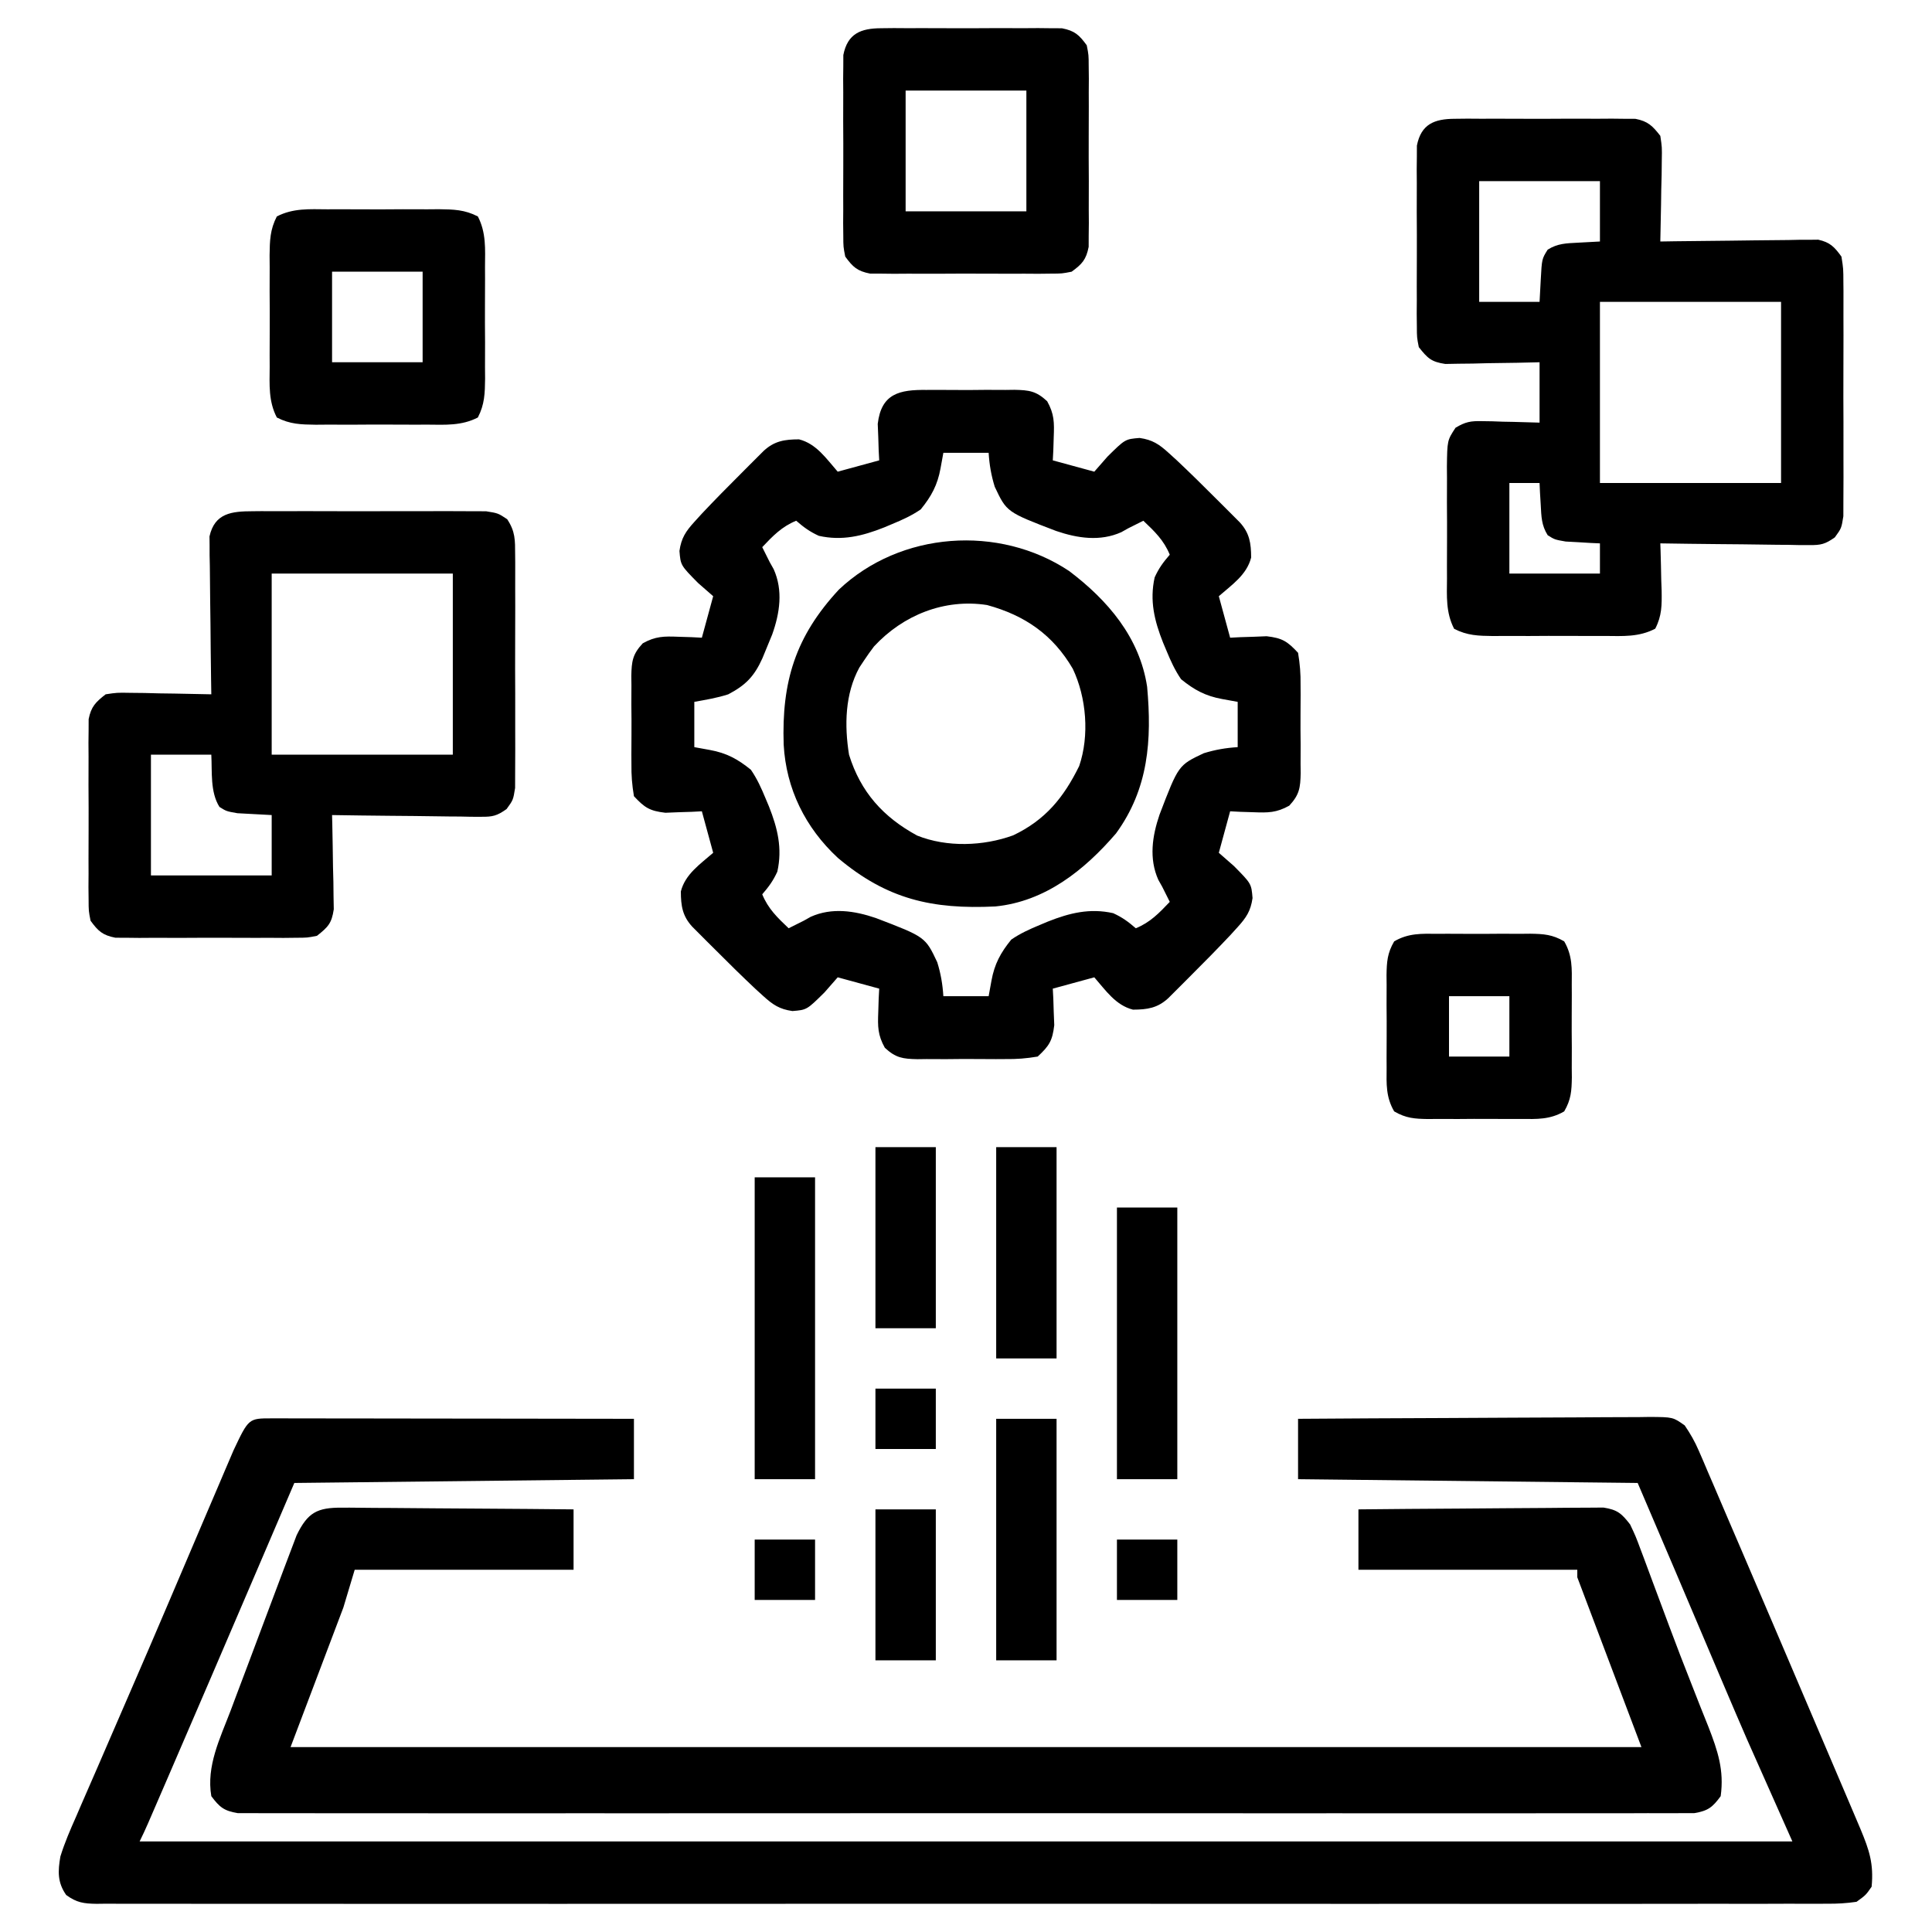 <?xml version="1.0" encoding="UTF-8"?>
<svg xmlns="http://www.w3.org/2000/svg" version="1.1" width="512" height="512">
  <path d="M0 0 C0.844 -0.001 1.688 -0.003 2.558 -0.004 C3.486 -0.001 4.414 0.003 5.37 0.007 C6.345 0.007 7.321 0.006 8.326 0.006 C11.562 0.007 14.798 0.015 18.033 0.023 C20.273 0.024 22.512 0.026 24.751 0.027 C30.653 0.031 36.555 0.041 42.457 0.052 C48.476 0.062 54.495 0.066 60.514 0.071 C72.33 0.082 84.147 0.099 95.963 0.12 C95.963 5.4 95.963 10.68 95.963 16.12 C51.413 16.615 51.413 16.615 5.963 17.12 C2.333 25.597 -1.297 34.074 -5.037 42.808 C-12.494 60.213 -19.958 77.615 -27.474 94.995 C-27.81 95.772 -28.146 96.55 -28.492 97.35 C-29.422 99.501 -30.352 101.65 -31.283 103.8 C-31.795 104.983 -32.308 106.166 -32.835 107.385 C-33.536 108.979 -34.259 110.563 -35.037 112.12 C109.503 112.12 254.043 112.12 402.963 112.12 C399.003 103.21 395.043 94.3 390.963 85.12 C388.95 80.473 386.945 75.827 384.971 71.163 C384.492 70.036 384.012 68.909 383.518 67.748 C382.04 64.268 380.564 60.788 379.088 57.308 C377.59 53.781 376.092 50.255 374.593 46.729 C373.676 44.568 372.758 42.408 371.842 40.247 C368.567 32.53 365.265 24.826 361.963 17.12 C332.263 16.79 302.563 16.46 271.963 16.12 C271.963 10.84 271.963 5.56 271.963 0.12 C284.932 0.028 297.901 -0.043 310.871 -0.087 C316.893 -0.108 322.915 -0.136 328.937 -0.182 C334.746 -0.225 340.556 -0.249 346.365 -0.259 C348.584 -0.267 350.802 -0.281 353.021 -0.303 C356.124 -0.332 359.226 -0.336 362.329 -0.334 C363.25 -0.348 364.171 -0.363 365.119 -0.377 C371.319 -0.337 371.319 -0.337 374.428 1.87 C375.932 4.075 377.111 6.13 378.164 8.583 C378.744 9.915 378.744 9.915 379.336 11.275 C379.745 12.242 380.154 13.21 380.576 14.206 C381.019 15.231 381.462 16.257 381.919 17.313 C383.38 20.703 384.828 24.099 386.276 27.495 C387.289 29.855 388.304 32.214 389.319 34.573 C391.997 40.803 394.662 47.037 397.322 53.274 C398.966 57.128 400.613 60.98 402.26 64.832 C407.367 76.777 412.465 88.726 417.545 100.683 C417.965 101.67 418.385 102.657 418.817 103.674 C419.204 104.586 419.591 105.497 419.99 106.437 C420.324 107.225 420.659 108.013 421.004 108.826 C423.346 114.429 424.544 118.018 423.963 124.12 C422.43 126.335 422.43 126.335 419.963 128.12 C417.212 128.512 414.861 128.658 412.111 128.624 C410.91 128.632 410.91 128.632 409.685 128.641 C406.987 128.656 404.289 128.642 401.59 128.628 C399.643 128.633 397.695 128.639 395.748 128.647 C390.383 128.664 385.018 128.656 379.653 128.643 C373.873 128.634 368.092 128.648 362.311 128.659 C350.982 128.677 339.653 128.673 328.323 128.661 C319.119 128.652 309.914 128.651 300.709 128.656 C299.401 128.656 298.093 128.657 296.745 128.657 C294.088 128.659 291.43 128.66 288.773 128.661 C264.544 128.673 240.316 128.661 216.088 128.64 C193.96 128.621 171.833 128.623 149.705 128.642 C124.857 128.663 100.009 128.672 75.16 128.659 C72.512 128.658 69.865 128.657 67.217 128.656 C65.262 128.655 65.262 128.655 63.269 128.654 C54.071 128.65 44.874 128.656 35.676 128.665 C24.473 128.677 13.27 128.674 2.067 128.652 C-3.653 128.642 -9.373 128.638 -15.093 128.651 C-20.323 128.663 -25.554 128.656 -30.784 128.635 C-32.682 128.631 -34.58 128.633 -36.477 128.643 C-39.047 128.655 -41.615 128.642 -44.184 128.624 C-45.303 128.638 -45.303 128.638 -46.444 128.652 C-49.841 128.602 -51.725 128.349 -54.496 126.313 C-56.841 122.976 -56.704 119.986 -56.037 116.12 C-54.907 112.456 -53.403 108.998 -51.849 105.495 C-51.404 104.459 -50.958 103.423 -50.499 102.355 C-49.025 98.937 -47.531 95.529 -46.037 92.12 C-45.005 89.737 -43.974 87.354 -42.944 84.97 C-41.33 81.234 -39.714 77.498 -38.09 73.766 C-34.395 65.271 -30.737 56.761 -27.108 48.238 C-26.278 46.288 -25.447 44.338 -24.616 42.388 C-24.345 41.754 -24.075 41.119 -23.796 40.465 C-23.528 39.835 -23.259 39.205 -22.982 38.556 C-21.39 34.821 -19.799 31.087 -18.21 27.351 C-16.734 23.886 -15.253 20.423 -13.771 16.96 C-13.335 15.932 -12.898 14.905 -12.448 13.846 C-12.042 12.897 -11.635 11.949 -11.216 10.972 C-10.865 10.151 -10.515 9.33 -10.154 8.484 C-6.141 -0.008 -6.141 -0.008 0 0 Z " fill="#000000" transform="translate(72.037,375.88)"></path>
  <path d="M0 0 C1.242 -0.007 1.242 -0.007 2.51 -0.014 C4.258 -0.018 6.007 -0.009 7.755 0.012 C10.429 0.039 13.099 0.012 15.773 -0.02 C17.474 -0.016 19.174 -0.01 20.875 0 C21.673 -0.01 22.471 -0.02 23.293 -0.031 C27.202 0.052 29.039 0.294 31.948 2.997 C33.833 6.372 33.843 8.637 33.688 12.477 C33.651 13.638 33.615 14.799 33.578 15.996 C33.532 16.877 33.485 17.757 33.438 18.664 C38.883 20.149 38.883 20.149 44.438 21.664 C46.17 19.684 46.17 19.684 47.938 17.664 C52.622 13.037 52.622 13.037 56.438 12.727 C59.859 13.213 61.623 14.395 64.16 16.703 C64.855 17.335 65.55 17.966 66.266 18.616 C69.864 22.01 73.388 25.47 76.875 28.977 C77.953 30.049 77.953 30.049 79.053 31.143 C79.735 31.826 80.418 32.51 81.121 33.215 C81.735 33.83 82.349 34.445 82.982 35.079 C85.575 37.903 85.997 40.604 86.004 44.422 C84.844 49.013 80.881 51.651 77.438 54.664 C78.427 58.294 79.418 61.924 80.438 65.664 C81.318 65.618 82.198 65.571 83.105 65.523 C84.267 65.487 85.428 65.451 86.625 65.414 C87.774 65.368 88.922 65.321 90.105 65.273 C94.259 65.76 95.597 66.607 98.438 69.664 C98.945 72.708 99.14 75.184 99.102 78.227 C99.106 79.055 99.111 79.883 99.116 80.737 C99.119 82.485 99.11 84.233 99.089 85.981 C99.063 88.656 99.089 91.326 99.121 94 C99.118 95.701 99.111 97.401 99.102 99.102 C99.112 99.9 99.122 100.698 99.132 101.52 C99.05 105.428 98.807 107.266 96.104 110.175 C92.73 112.059 90.465 112.069 86.625 111.914 C85.464 111.878 84.302 111.842 83.105 111.805 C82.225 111.758 81.345 111.712 80.438 111.664 C79.448 115.294 78.457 118.924 77.438 122.664 C79.418 124.397 79.418 124.397 81.438 126.164 C86.065 130.849 86.065 130.849 86.375 134.664 C85.888 138.086 84.706 139.849 82.398 142.387 C81.451 143.429 81.451 143.429 80.485 144.493 C77.092 148.091 73.632 151.614 70.125 155.102 C69.053 156.18 69.053 156.18 67.959 157.279 C67.275 157.962 66.591 158.644 65.887 159.348 C64.964 160.269 64.964 160.269 64.022 161.209 C61.198 163.802 58.497 164.223 54.68 164.23 C50.089 163.071 47.45 159.107 44.438 155.664 C40.807 156.654 37.178 157.644 33.438 158.664 C33.484 159.544 33.53 160.425 33.578 161.332 C33.614 162.493 33.65 163.655 33.688 164.852 C33.734 166 33.78 167.149 33.828 168.332 C33.341 172.485 32.494 173.824 29.438 176.664 C26.394 177.172 23.917 177.367 20.875 177.328 C19.633 177.335 19.633 177.335 18.365 177.343 C16.617 177.346 14.868 177.337 13.12 177.316 C10.446 177.289 7.776 177.316 5.102 177.348 C3.401 177.344 1.701 177.338 0 177.328 C-0.798 177.338 -1.596 177.348 -2.418 177.359 C-6.327 177.276 -8.164 177.034 -11.073 174.331 C-12.958 170.956 -12.968 168.691 -12.812 164.852 C-12.776 163.69 -12.74 162.529 -12.703 161.332 C-12.657 160.452 -12.61 159.571 -12.562 158.664 C-16.192 157.674 -19.823 156.684 -23.562 155.664 C-25.295 157.644 -25.295 157.644 -27.062 159.664 C-31.747 164.291 -31.747 164.291 -35.562 164.602 C-38.984 164.115 -40.748 162.933 -43.285 160.625 C-43.98 159.994 -44.675 159.362 -45.391 158.712 C-48.989 155.318 -52.513 151.858 -56 148.352 C-57.078 147.279 -57.078 147.279 -58.178 146.186 C-58.86 145.502 -59.543 144.818 -60.246 144.113 C-60.86 143.498 -61.474 142.883 -62.107 142.249 C-64.7 139.425 -65.122 136.724 -65.129 132.906 C-63.969 128.315 -60.006 125.677 -56.562 122.664 C-58.047 117.219 -58.047 117.219 -59.562 111.664 C-60.443 111.71 -61.323 111.757 -62.23 111.805 C-63.392 111.841 -64.553 111.877 -65.75 111.914 C-67.473 111.984 -67.473 111.984 -69.23 112.055 C-73.384 111.568 -74.722 110.721 -77.562 107.664 C-78.07 104.62 -78.265 102.144 -78.227 99.102 C-78.231 98.273 -78.236 97.445 -78.241 96.592 C-78.244 94.843 -78.235 93.095 -78.214 91.347 C-78.188 88.672 -78.214 86.002 -78.246 83.328 C-78.243 81.628 -78.236 79.927 -78.227 78.227 C-78.237 77.429 -78.247 76.631 -78.257 75.808 C-78.175 71.9 -77.932 70.062 -75.229 67.153 C-71.855 65.269 -69.59 65.259 -65.75 65.414 C-64.589 65.45 -63.427 65.486 -62.23 65.523 C-61.35 65.57 -60.47 65.616 -59.562 65.664 C-58.572 62.034 -57.583 58.404 -56.562 54.664 C-57.883 53.509 -59.203 52.354 -60.562 51.164 C-65.19 46.479 -65.19 46.479 -65.5 42.664 C-65.013 39.242 -63.831 37.479 -61.523 34.941 C-60.892 34.246 -60.261 33.551 -59.61 32.835 C-56.217 29.237 -52.757 25.714 -49.25 22.227 C-48.535 21.508 -47.82 20.789 -47.084 20.049 C-46.4 19.366 -45.716 18.684 -45.012 17.98 C-44.396 17.366 -43.781 16.752 -43.147 16.119 C-40.323 13.526 -37.622 13.105 -33.805 13.098 C-29.214 14.257 -26.575 18.221 -23.562 21.664 C-18.117 20.179 -18.117 20.179 -12.562 18.664 C-12.609 17.784 -12.655 16.903 -12.703 15.996 C-12.739 14.835 -12.775 13.673 -12.812 12.477 C-12.859 11.328 -12.905 10.179 -12.953 8.996 C-12.011 0.962 -7.211 -0.091 0 0 Z M4.438 16.664 C4.066 18.706 4.066 18.706 3.688 20.789 C2.887 25.194 1.273 28.185 -1.562 31.664 C-3.952 33.306 -6.45 34.437 -9.125 35.539 C-9.834 35.838 -10.544 36.137 -11.275 36.445 C-17.023 38.725 -22.393 40.046 -28.562 38.664 C-30.985 37.554 -32.523 36.428 -34.562 34.664 C-38.379 36.219 -40.754 38.7 -43.562 41.664 C-43.274 42.242 -42.985 42.819 -42.688 43.414 C-42.316 44.157 -41.945 44.899 -41.562 45.664 C-41.05 46.577 -41.05 46.577 -40.527 47.508 C-38.003 53.149 -38.901 59.127 -40.918 64.801 C-41.492 66.241 -42.082 67.674 -42.688 69.102 C-42.97 69.788 -43.253 70.474 -43.545 71.181 C-45.672 75.857 -47.89 78.215 -52.562 80.664 C-55.559 81.635 -58.449 82.098 -61.562 82.664 C-61.562 86.624 -61.562 90.584 -61.562 94.664 C-59.521 95.035 -59.521 95.035 -57.438 95.414 C-53.032 96.215 -50.041 97.828 -46.562 100.664 C-44.921 103.054 -43.79 105.551 -42.688 108.227 C-42.389 108.936 -42.09 109.645 -41.782 110.376 C-39.502 116.125 -38.181 121.495 -39.562 127.664 C-40.672 130.087 -41.799 131.625 -43.562 133.664 C-42.007 137.481 -39.527 139.856 -36.562 142.664 C-35.985 142.375 -35.407 142.087 -34.812 141.789 C-34.07 141.418 -33.328 141.047 -32.562 140.664 C-31.954 140.322 -31.346 139.981 -30.719 139.629 C-25.104 137.116 -19.135 138.016 -13.461 139.949 C-0.346 144.964 -0.346 144.964 2.82 151.664 C3.759 154.705 4.239 157.483 4.438 160.664 C8.398 160.664 12.357 160.664 16.438 160.664 C16.685 159.303 16.933 157.942 17.188 156.539 C17.988 152.134 19.602 149.143 22.438 145.664 C24.827 144.022 27.325 142.891 30 141.789 C30.709 141.49 31.419 141.191 32.15 140.884 C37.898 138.604 43.268 137.283 49.438 138.664 C51.86 139.774 53.398 140.901 55.438 142.664 C59.254 141.109 61.629 138.628 64.438 135.664 C64.149 135.087 63.86 134.509 63.562 133.914 C63.006 132.8 63.006 132.8 62.438 131.664 C62.096 131.056 61.754 130.447 61.402 129.82 C58.89 124.205 59.79 118.236 61.723 112.562 C66.738 99.448 66.738 99.448 73.438 96.281 C76.479 95.343 79.256 94.863 82.438 94.664 C82.438 90.704 82.438 86.744 82.438 82.664 C81.076 82.417 79.715 82.169 78.312 81.914 C73.907 81.113 70.916 79.5 67.438 76.664 C65.796 74.275 64.665 71.777 63.562 69.102 C63.264 68.392 62.965 67.683 62.657 66.952 C60.377 61.203 59.056 55.833 60.438 49.664 C61.547 47.241 62.674 45.703 64.438 43.664 C62.882 39.847 60.402 37.472 57.438 34.664 C56.86 34.953 56.282 35.242 55.688 35.539 C54.945 35.91 54.203 36.282 53.438 36.664 C52.829 37.006 52.221 37.347 51.594 37.699 C45.979 40.212 40.01 39.312 34.336 37.379 C21.221 32.364 21.221 32.364 18.055 25.664 C17.116 22.623 16.636 19.845 16.438 16.664 C12.477 16.664 8.518 16.664 4.438 16.664 Z " fill="#000000" transform="translate(245.562,103.336)"></path>
  <path d="M0 0 C0.664 -0.001 1.328 -0.001 2.012 -0.002 C4.198 0.001 6.383 0.032 8.569 0.063 C10.088 0.071 11.607 0.077 13.126 0.081 C17.118 0.096 21.109 0.135 25.101 0.179 C29.176 0.22 33.252 0.239 37.327 0.259 C45.32 0.302 53.312 0.372 61.304 0.454 C61.304 5.734 61.304 11.014 61.304 16.454 C42.164 16.454 23.024 16.454 3.304 16.454 C2.314 19.754 1.324 23.054 0.304 26.454 C-4.316 38.664 -8.936 50.874 -13.696 63.454 C104.444 63.454 222.584 63.454 344.304 63.454 C338.694 48.604 333.084 33.754 327.304 18.454 C327.304 17.794 327.304 17.134 327.304 16.454 C308.164 16.454 289.024 16.454 269.304 16.454 C269.304 11.174 269.304 5.894 269.304 0.454 C278.101 0.364 286.897 0.29 295.695 0.247 C299.78 0.226 303.864 0.198 307.949 0.152 C311.891 0.109 315.833 0.085 319.776 0.075 C321.28 0.067 322.784 0.053 324.287 0.031 C326.395 0.002 328.5 -0.002 330.607 0 C331.807 -0.009 333.006 -0.018 334.241 -0.027 C337.939 0.554 339.045 1.53 341.304 4.454 C342.777 7.569 342.777 7.569 344.151 11.263 C344.405 11.934 344.658 12.604 344.919 13.296 C345.746 15.49 346.556 17.691 347.366 19.892 C347.935 21.418 348.505 22.944 349.076 24.469 C349.951 26.81 350.826 29.151 351.696 31.494 C353.607 36.632 355.581 41.741 357.601 46.837 C358.364 48.78 359.125 50.723 359.886 52.666 C360.599 54.473 361.325 56.274 362.052 58.075 C364.534 64.462 366.25 69.588 365.304 76.454 C363.135 79.417 361.951 80.346 358.298 80.955 C357.111 80.956 355.924 80.957 354.701 80.957 C354.035 80.963 353.37 80.969 352.685 80.975 C350.445 80.99 348.207 80.976 345.968 80.962 C344.35 80.967 342.733 80.973 341.115 80.981 C336.662 80.998 332.21 80.989 327.757 80.977 C322.958 80.968 318.159 80.982 313.36 80.993 C303.956 81.011 294.552 81.007 285.148 80.995 C277.507 80.986 269.866 80.985 262.225 80.989 C261.138 80.99 260.052 80.991 258.933 80.991 C256.726 80.993 254.52 80.994 252.314 80.995 C231.609 81.007 210.904 80.993 190.199 80.972 C172.421 80.954 154.644 80.957 136.866 80.976 C116.237 80.997 95.608 81.005 74.978 80.993 C72.78 80.992 70.581 80.991 68.383 80.989 C67.301 80.989 66.219 80.988 65.105 80.987 C57.47 80.984 49.836 80.99 42.201 80.999 C32.901 81.01 23.601 81.008 14.301 80.986 C9.553 80.976 4.806 80.972 0.058 80.985 C-4.285 80.997 -8.627 80.99 -12.969 80.969 C-14.544 80.964 -16.119 80.967 -17.693 80.976 C-19.827 80.988 -21.959 80.976 -24.093 80.957 C-25.28 80.957 -26.467 80.956 -27.691 80.955 C-31.331 80.348 -32.512 79.384 -34.696 76.454 C-36.057 68.481 -32.383 61.148 -29.587 53.813 C-29.058 52.4 -28.529 50.986 -28.001 49.572 C-26.897 46.62 -25.783 43.672 -24.662 40.727 C-23.229 36.958 -21.817 33.181 -20.412 29.402 C-19.326 26.485 -18.229 23.573 -17.128 20.662 C-16.604 19.271 -16.082 17.878 -15.564 16.485 C-14.838 14.538 -14.098 12.597 -13.354 10.656 C-12.936 9.552 -12.519 8.448 -12.088 7.311 C-9.149 1.278 -6.667 -0.049 0 0 Z " fill="#000000" transform="translate(90.696,399.546)"></path>
  <path d="M0 0 C1.108 -0.013 2.216 -0.025 3.357 -0.038 C4.549 -0.03 5.741 -0.022 6.969 -0.014 C8.197 -0.017 9.424 -0.021 10.689 -0.025 C13.285 -0.028 15.881 -0.021 18.477 -0.004 C22.454 0.017 26.429 -0.004 30.406 -0.029 C32.927 -0.027 35.448 -0.022 37.969 -0.014 C39.16 -0.022 40.352 -0.03 41.58 -0.038 C43.242 -0.019 43.242 -0.019 44.938 0 C45.911 0.003 46.885 0.006 47.889 0.01 C51.212 0.664 52.408 1.876 54.469 4.518 C54.923 7.542 54.923 7.542 54.859 11.033 C54.846 12.284 54.834 13.534 54.82 14.822 C54.787 16.124 54.753 17.426 54.719 18.768 C54.701 20.085 54.683 21.402 54.664 22.76 C54.617 26.013 54.551 29.265 54.469 32.518 C55.781 32.497 57.093 32.476 58.444 32.454 C63.312 32.382 68.18 32.336 73.048 32.298 C75.155 32.278 77.262 32.25 79.368 32.216 C82.397 32.167 85.424 32.145 88.453 32.127 C89.866 32.096 89.866 32.096 91.307 32.064 C92.188 32.064 93.068 32.064 93.976 32.063 C94.748 32.055 95.521 32.046 96.317 32.037 C99.464 32.74 100.582 33.923 102.469 36.518 C102.977 39.705 102.977 39.705 102.986 43.518 C102.993 44.214 103 44.91 103.008 45.628 C103.025 47.925 103.014 50.221 103 52.518 C103.003 54.117 103.007 55.715 103.012 57.314 C103.017 60.664 103.009 64.012 102.99 67.361 C102.967 71.652 102.981 75.942 103.005 80.233 C103.019 83.535 103.014 86.836 103.004 90.137 C103.001 91.719 103.005 93.301 103.014 94.883 C103.024 97.095 103.009 99.306 102.986 101.518 C102.983 102.776 102.98 104.034 102.977 105.33 C102.469 108.518 102.469 108.518 100.717 110.927 C98.182 112.72 97.042 113.007 93.976 112.972 C93.095 112.971 92.214 112.971 91.307 112.971 C90.365 112.95 89.423 112.929 88.453 112.908 C87.482 112.903 86.511 112.897 85.511 112.891 C82.413 112.869 79.316 112.818 76.219 112.768 C74.117 112.748 72.016 112.729 69.914 112.713 C64.765 112.669 59.617 112.6 54.469 112.518 C54.5 113.395 54.5 113.395 54.532 114.29 C54.616 116.949 54.667 119.608 54.719 122.268 C54.752 123.188 54.786 124.108 54.82 125.057 C54.876 128.889 54.898 131.685 53.125 135.125 C48.807 137.389 44.521 137.087 39.719 137.049 C38.143 137.055 38.143 137.055 36.536 137.06 C34.317 137.063 32.098 137.056 29.879 137.039 C26.481 137.018 23.085 137.039 19.688 137.064 C17.531 137.062 15.375 137.057 13.219 137.049 C12.202 137.057 11.185 137.065 10.138 137.073 C6.234 137.021 3.327 136.96 -0.17 135.156 C-2.395 130.843 -2.101 126.549 -2.062 121.768 C-2.068 120.192 -2.068 120.192 -2.074 118.585 C-2.077 116.366 -2.069 114.147 -2.053 111.928 C-2.031 108.53 -2.053 105.134 -2.078 101.736 C-2.075 99.58 -2.07 97.424 -2.062 95.268 C-2.071 94.251 -2.079 93.234 -2.087 92.187 C-1.994 85.224 -1.994 85.224 0.204 81.87 C2.808 80.315 4.22 80.05 7.234 80.127 C8.124 80.14 9.013 80.153 9.93 80.166 C10.85 80.2 11.77 80.233 12.719 80.268 C13.655 80.286 14.59 80.304 15.555 80.322 C17.86 80.369 20.164 80.441 22.469 80.518 C22.469 75.238 22.469 69.958 22.469 64.518 C20.494 64.564 18.519 64.61 16.484 64.658 C13.896 64.696 11.307 64.732 8.719 64.768 C7.417 64.801 6.115 64.835 4.773 64.869 C3.523 64.882 2.273 64.895 0.984 64.908 C-0.168 64.929 -1.32 64.95 -2.507 64.972 C-6.264 64.408 -7.193 63.457 -9.531 60.518 C-10.039 57.938 -10.039 57.938 -10.049 54.986 C-10.061 53.878 -10.074 52.77 -10.087 51.629 C-10.079 50.437 -10.071 49.245 -10.062 48.018 C-10.066 46.79 -10.07 45.562 -10.074 44.297 C-10.077 41.701 -10.069 39.105 -10.053 36.51 C-10.031 32.533 -10.053 28.557 -10.078 24.58 C-10.075 22.059 -10.07 19.538 -10.062 17.018 C-10.071 15.826 -10.079 14.634 -10.087 13.406 C-10.074 12.298 -10.062 11.19 -10.049 10.049 C-10.046 9.075 -10.042 8.101 -10.039 7.098 C-8.917 1.398 -5.397 0.018 0 0 Z M6.469 16.518 C6.469 27.078 6.469 37.638 6.469 48.518 C11.749 48.518 17.029 48.518 22.469 48.518 C22.572 46.599 22.675 44.681 22.781 42.705 C23.081 37.136 23.081 37.136 24.625 34.674 C27.273 33.013 29.557 32.997 32.656 32.83 C34.574 32.727 36.492 32.624 38.469 32.518 C38.469 27.238 38.469 21.958 38.469 16.518 C27.909 16.518 17.349 16.518 6.469 16.518 Z M38.469 48.518 C38.469 64.358 38.469 80.198 38.469 96.518 C54.309 96.518 70.149 96.518 86.469 96.518 C86.469 80.678 86.469 64.838 86.469 48.518 C70.629 48.518 54.789 48.518 38.469 48.518 Z M14.469 96.518 C14.469 104.438 14.469 112.358 14.469 120.518 C22.389 120.518 30.309 120.518 38.469 120.518 C38.469 117.878 38.469 115.238 38.469 112.518 C37.222 112.462 37.222 112.462 35.949 112.404 C34.863 112.339 33.776 112.273 32.656 112.205 C31.577 112.147 30.498 112.089 29.387 112.029 C26.469 111.518 26.469 111.518 24.625 110.361 C22.964 107.713 22.948 105.43 22.781 102.33 C22.716 101.243 22.65 100.157 22.582 99.037 C22.545 98.206 22.507 97.374 22.469 96.518 C19.829 96.518 17.189 96.518 14.469 96.518 Z " fill="#000000" transform="translate(385.531,31.482)"></path>
  <path d="M0 0 C0.696 -0.007 1.393 -0.014 2.11 -0.021 C4.407 -0.039 6.703 -0.027 9 -0.014 C10.599 -0.016 12.198 -0.02 13.797 -0.025 C17.146 -0.031 20.495 -0.023 23.844 -0.004 C28.135 0.019 32.425 0.006 36.716 -0.018 C40.017 -0.033 43.318 -0.028 46.619 -0.018 C48.201 -0.015 49.783 -0.018 51.365 -0.028 C53.577 -0.038 55.788 -0.022 58 0 C59.887 0.005 59.887 0.005 61.812 0.01 C65 0.518 65 0.518 67.405 2.112 C69.569 5.375 69.508 7.614 69.518 11.518 C69.525 12.214 69.532 12.91 69.539 13.628 C69.556 15.925 69.545 18.221 69.531 20.518 C69.534 22.117 69.538 23.715 69.543 25.314 C69.549 28.664 69.54 32.012 69.521 35.361 C69.499 39.652 69.512 43.942 69.536 48.233 C69.55 51.535 69.546 54.836 69.535 58.137 C69.533 59.719 69.536 61.301 69.545 62.883 C69.555 65.095 69.54 67.306 69.518 69.518 C69.514 70.776 69.511 72.034 69.508 73.33 C69 76.518 69 76.518 67.248 78.927 C64.713 80.72 63.574 81.007 60.507 80.972 C59.626 80.971 58.746 80.971 57.838 80.971 C56.897 80.95 55.955 80.929 54.984 80.908 C54.013 80.903 53.042 80.897 52.042 80.891 C48.944 80.869 45.848 80.818 42.75 80.768 C40.648 80.748 38.547 80.729 36.445 80.713 C31.296 80.669 26.148 80.6 21 80.518 C21.031 81.758 21.031 81.758 21.063 83.024 C21.147 86.772 21.199 90.519 21.25 94.268 C21.284 95.57 21.317 96.871 21.352 98.213 C21.371 100.088 21.371 100.088 21.391 102.002 C21.422 103.73 21.422 103.73 21.454 105.493 C20.89 109.25 19.939 110.18 17 112.518 C14.42 113.026 14.42 113.026 11.469 113.035 C10.361 113.048 9.253 113.06 8.111 113.073 C6.92 113.065 5.728 113.057 4.5 113.049 C2.658 113.055 2.658 113.055 0.779 113.06 C-1.816 113.063 -4.412 113.056 -7.008 113.039 C-10.985 113.018 -14.96 113.039 -18.938 113.064 C-21.458 113.062 -23.979 113.057 -26.5 113.049 C-28.288 113.061 -28.288 113.061 -30.111 113.073 C-31.219 113.061 -32.327 113.048 -33.469 113.035 C-34.443 113.032 -35.417 113.029 -36.42 113.026 C-39.811 112.358 -40.976 111.294 -43 108.518 C-43.508 105.938 -43.508 105.938 -43.518 102.986 C-43.53 101.878 -43.543 100.77 -43.556 99.629 C-43.548 98.437 -43.54 97.245 -43.531 96.018 C-43.535 94.79 -43.539 93.562 -43.543 92.297 C-43.546 89.701 -43.538 87.105 -43.521 84.51 C-43.5 80.533 -43.521 76.557 -43.547 72.58 C-43.544 70.059 -43.539 67.538 -43.531 65.018 C-43.539 63.826 -43.547 62.634 -43.556 61.406 C-43.543 60.298 -43.531 59.19 -43.518 58.049 C-43.514 57.075 -43.511 56.101 -43.508 55.098 C-42.854 51.774 -41.641 50.578 -39 48.518 C-35.976 48.063 -35.976 48.063 -32.484 48.127 C-31.234 48.14 -29.984 48.153 -28.695 48.166 C-26.742 48.216 -26.742 48.216 -24.75 48.268 C-23.433 48.286 -22.115 48.304 -20.758 48.322 C-17.504 48.369 -14.253 48.435 -11 48.518 C-11.021 47.206 -11.042 45.894 -11.063 44.542 C-11.136 39.674 -11.182 34.807 -11.22 29.938 C-11.24 27.832 -11.267 25.725 -11.302 23.618 C-11.35 20.59 -11.373 17.562 -11.391 14.533 C-11.411 13.591 -11.432 12.65 -11.453 11.679 C-11.453 10.799 -11.454 9.918 -11.454 9.011 C-11.463 8.238 -11.472 7.465 -11.481 6.669 C-10.095 0.469 -5.598 0.014 0 0 Z M5 16.518 C5 32.358 5 48.198 5 64.518 C20.84 64.518 36.68 64.518 53 64.518 C53 48.678 53 32.838 53 16.518 C37.16 16.518 21.32 16.518 5 16.518 Z M-27 64.518 C-27 75.078 -27 85.638 -27 96.518 C-16.44 96.518 -5.88 96.518 5 96.518 C5 91.238 5 85.958 5 80.518 C1.973 80.355 -1.055 80.192 -4.082 80.029 C-7 79.518 -7 79.518 -8.844 78.361 C-11.337 74.385 -10.756 69.048 -11 64.518 C-16.28 64.518 -21.56 64.518 -27 64.518 Z " fill="#000000" transform="translate(67,135.482)"></path>
  <path d="M0 0 C10.25 7.741 18.705 17.592 20.688 30.688 C21.968 44.828 21.068 57.713 12.438 69.562 C4.06 79.296 -6.31 87.601 -19.553 88.909 C-36.292 89.71 -48.248 87.014 -61.277 76.031 C-69.906 68.025 -74.98 57.739 -75.629 46.031 C-76.188 29.345 -72.523 17.357 -61 4.938 C-44.705 -10.485 -18.584 -12.334 0 0 Z M-51.688 20 C-52.602 21.2 -53.478 22.431 -54.312 23.688 C-54.725 24.309 -55.138 24.93 -55.562 25.57 C-59.397 32.573 -59.551 40.934 -58.312 48.688 C-55.244 58.588 -49.256 65.232 -40.25 70.125 C-32.36 73.278 -22.733 72.941 -14.812 70.062 C-6.302 66.005 -1.451 60.103 2.688 51.688 C5.439 43.617 4.606 33.55 0.996 25.93 C-4.249 16.943 -11.648 11.777 -21.734 9.027 C-33.027 7.285 -43.989 11.682 -51.688 20 Z " fill="#000000" transform="translate(283.312,151.312)"></path>
  <path d="M0 0 C1.108 -0.013 2.216 -0.025 3.357 -0.038 C4.549 -0.03 5.741 -0.022 6.969 -0.014 C8.197 -0.017 9.424 -0.021 10.689 -0.025 C13.285 -0.028 15.881 -0.021 18.477 -0.004 C22.454 0.017 26.429 -0.004 30.406 -0.029 C32.927 -0.027 35.448 -0.022 37.969 -0.014 C39.16 -0.022 40.352 -0.03 41.58 -0.038 C43.242 -0.019 43.242 -0.019 44.938 0 C45.911 0.003 46.885 0.006 47.889 0.01 C51.28 0.677 52.444 1.741 54.469 4.518 C54.977 7.098 54.977 7.098 54.986 10.049 C54.999 11.157 55.012 12.265 55.025 13.406 C55.016 14.598 55.008 15.79 55 17.018 C55.006 18.859 55.006 18.859 55.012 20.738 C55.014 23.334 55.007 25.93 54.99 28.525 C54.969 32.503 54.99 36.478 55.016 40.455 C55.013 42.976 55.008 45.497 55 48.018 C55.008 49.209 55.016 50.401 55.025 51.629 C55.012 52.737 54.999 53.845 54.986 54.986 C54.983 55.96 54.98 56.934 54.977 57.938 C54.309 61.329 53.245 62.493 50.469 64.518 C47.889 65.026 47.889 65.026 44.938 65.035 C43.83 65.048 42.722 65.06 41.58 65.073 C40.388 65.065 39.197 65.057 37.969 65.049 C36.127 65.055 36.127 65.055 34.248 65.06 C31.652 65.063 29.057 65.056 26.461 65.039 C22.484 65.018 18.508 65.039 14.531 65.064 C12.01 65.062 9.49 65.057 6.969 65.049 C5.181 65.061 5.181 65.061 3.357 65.073 C2.249 65.061 1.142 65.048 0 65.035 C-0.974 65.032 -1.948 65.029 -2.951 65.026 C-6.342 64.358 -7.507 63.294 -9.531 60.518 C-10.039 57.938 -10.039 57.938 -10.049 54.986 C-10.061 53.878 -10.074 52.77 -10.087 51.629 C-10.079 50.437 -10.071 49.245 -10.062 48.018 C-10.066 46.79 -10.07 45.562 -10.074 44.297 C-10.077 41.701 -10.069 39.105 -10.053 36.51 C-10.031 32.533 -10.053 28.557 -10.078 24.58 C-10.075 22.059 -10.07 19.538 -10.062 17.018 C-10.071 15.826 -10.079 14.634 -10.087 13.406 C-10.074 12.298 -10.062 11.19 -10.049 10.049 C-10.046 9.075 -10.042 8.101 -10.039 7.098 C-8.917 1.398 -5.397 0.018 0 0 Z M6.469 16.518 C6.469 27.078 6.469 37.638 6.469 48.518 C17.029 48.518 27.589 48.518 38.469 48.518 C38.469 37.958 38.469 27.398 38.469 16.518 C27.909 16.518 17.349 16.518 6.469 16.518 Z " fill="#000000" transform="translate(233.531,7.482)"></path>
  <path d="M0 0 C1.05 -0.004 2.101 -0.008 3.183 -0.012 C5.402 -0.014 7.621 -0.007 9.84 0.01 C13.238 0.031 16.633 0.01 20.031 -0.016 C22.188 -0.013 24.344 -0.008 26.5 0 C27.517 -0.008 28.533 -0.016 29.581 -0.025 C33.484 0.027 36.392 0.089 39.889 1.893 C42.114 6.206 41.819 10.5 41.781 15.281 C41.785 16.332 41.789 17.382 41.793 18.464 C41.796 20.683 41.788 22.902 41.771 25.121 C41.75 28.519 41.771 31.915 41.797 35.312 C41.794 37.469 41.789 39.625 41.781 41.781 C41.789 42.798 41.797 43.815 41.806 44.862 C41.754 48.766 41.693 51.673 39.889 55.17 C35.575 57.395 31.282 57.101 26.5 57.062 C24.925 57.068 24.925 57.068 23.317 57.074 C21.098 57.077 18.879 57.069 16.66 57.053 C13.262 57.031 9.867 57.053 6.469 57.078 C4.312 57.075 2.156 57.07 0 57.062 C-1.017 57.071 -2.033 57.079 -3.081 57.087 C-6.984 57.035 -9.892 56.974 -13.389 55.17 C-15.614 50.856 -15.319 46.563 -15.281 41.781 C-15.285 40.731 -15.289 39.681 -15.293 38.599 C-15.296 36.38 -15.288 34.16 -15.271 31.941 C-15.25 28.544 -15.271 25.148 -15.297 21.75 C-15.294 19.594 -15.289 17.437 -15.281 15.281 C-15.289 14.265 -15.297 13.248 -15.306 12.2 C-15.254 8.297 -15.193 5.389 -13.389 1.893 C-9.075 -0.333 -4.782 -0.038 0 0 Z M1.25 16.531 C1.25 24.451 1.25 32.371 1.25 40.531 C9.17 40.531 17.09 40.531 25.25 40.531 C25.25 32.611 25.25 24.691 25.25 16.531 C17.33 16.531 9.41 16.531 1.25 16.531 Z " fill="#000000" transform="translate(86.75,55.469)"></path>
  <path d="M0 0 C0.873 -0.004 1.745 -0.008 2.645 -0.012 C4.487 -0.014 6.329 -0.007 8.172 0.01 C10.99 0.031 13.806 0.01 16.625 -0.016 C18.417 -0.013 20.208 -0.008 22 0 C22.842 -0.008 23.684 -0.016 24.551 -0.025 C28.131 0.033 30.398 0.181 33.529 2.002 C35.734 5.793 35.573 9.216 35.531 13.531 C35.535 14.404 35.539 15.277 35.543 16.176 C35.546 18.018 35.538 19.861 35.521 21.703 C35.5 24.522 35.521 27.338 35.547 30.156 C35.544 31.948 35.539 33.74 35.531 35.531 C35.539 36.373 35.547 37.215 35.556 38.082 C35.498 41.663 35.35 43.929 33.529 47.061 C29.738 49.265 26.315 49.104 22 49.062 C21.127 49.066 20.255 49.07 19.355 49.074 C17.513 49.077 15.671 49.069 13.828 49.053 C11.01 49.031 8.194 49.053 5.375 49.078 C3.583 49.075 1.792 49.07 0 49.062 C-0.842 49.071 -1.684 49.079 -2.551 49.087 C-6.131 49.03 -8.398 48.882 -11.529 47.061 C-13.734 43.269 -13.573 39.846 -13.531 35.531 C-13.535 34.659 -13.539 33.786 -13.543 32.887 C-13.546 31.044 -13.538 29.202 -13.521 27.359 C-13.5 24.541 -13.521 21.725 -13.547 18.906 C-13.544 17.115 -13.539 15.323 -13.531 13.531 C-13.539 12.689 -13.547 11.848 -13.556 10.98 C-13.498 7.4 -13.35 5.134 -11.529 2.002 C-7.738 -0.202 -4.315 -0.042 0 0 Z M3 16.531 C3 21.811 3 27.091 3 32.531 C8.28 32.531 13.56 32.531 19 32.531 C19 27.251 19 21.971 19 16.531 C13.72 16.531 8.44 16.531 3 16.531 Z " fill="#000000" transform="translate(381,247.469)"></path>
  <path d="M0 0 C5.28 0 10.56 0 16 0 C16 26.4 16 52.8 16 80 C10.72 80 5.44 80 0 80 C0 53.6 0 27.2 0 0 Z " fill="#000000" transform="translate(200,312)"></path>
  <path d="M0 0 C5.28 0 10.56 0 16 0 C16 23.76 16 47.52 16 72 C10.72 72 5.44 72 0 72 C0 48.24 0 24.48 0 0 Z " fill="#000000" transform="translate(296,320)"></path>
  <path d="M0 0 C5.28 0 10.56 0 16 0 C16 21.12 16 42.24 16 64 C10.72 64 5.44 64 0 64 C0 42.88 0 21.76 0 0 Z " fill="#000000" transform="translate(264,376)"></path>
  <path d="M0 0 C5.28 0 10.56 0 16 0 C16 18.48 16 36.96 16 56 C10.72 56 5.44 56 0 56 C0 37.52 0 19.04 0 0 Z " fill="#000000" transform="translate(264,304)"></path>
  <path d="M0 0 C5.28 0 10.56 0 16 0 C16 15.84 16 31.68 16 48 C10.72 48 5.44 48 0 48 C0 32.16 0 16.32 0 0 Z " fill="#000000" transform="translate(232,304)"></path>
  <path d="M0 0 C5.28 0 10.56 0 16 0 C16 13.2 16 26.4 16 40 C10.72 40 5.44 40 0 40 C0 26.8 0 13.6 0 0 Z " fill="#000000" transform="translate(232,400)"></path>
  <path d="M0 0 C5.28 0 10.56 0 16 0 C16 5.28 16 10.56 16 16 C10.72 16 5.44 16 0 16 C0 10.72 0 5.44 0 0 Z " fill="#000000" transform="translate(296,408)"></path>
  <path d="M0 0 C5.28 0 10.56 0 16 0 C16 5.28 16 10.56 16 16 C10.72 16 5.44 16 0 16 C0 10.72 0 5.44 0 0 Z " fill="#000000" transform="translate(200,408)"></path>
  <path d="M0 0 C5.28 0 10.56 0 16 0 C16 5.28 16 10.56 16 16 C10.72 16 5.44 16 0 16 C0 10.72 0 5.44 0 0 Z " fill="#000000" transform="translate(232,368)"></path>
</svg>

